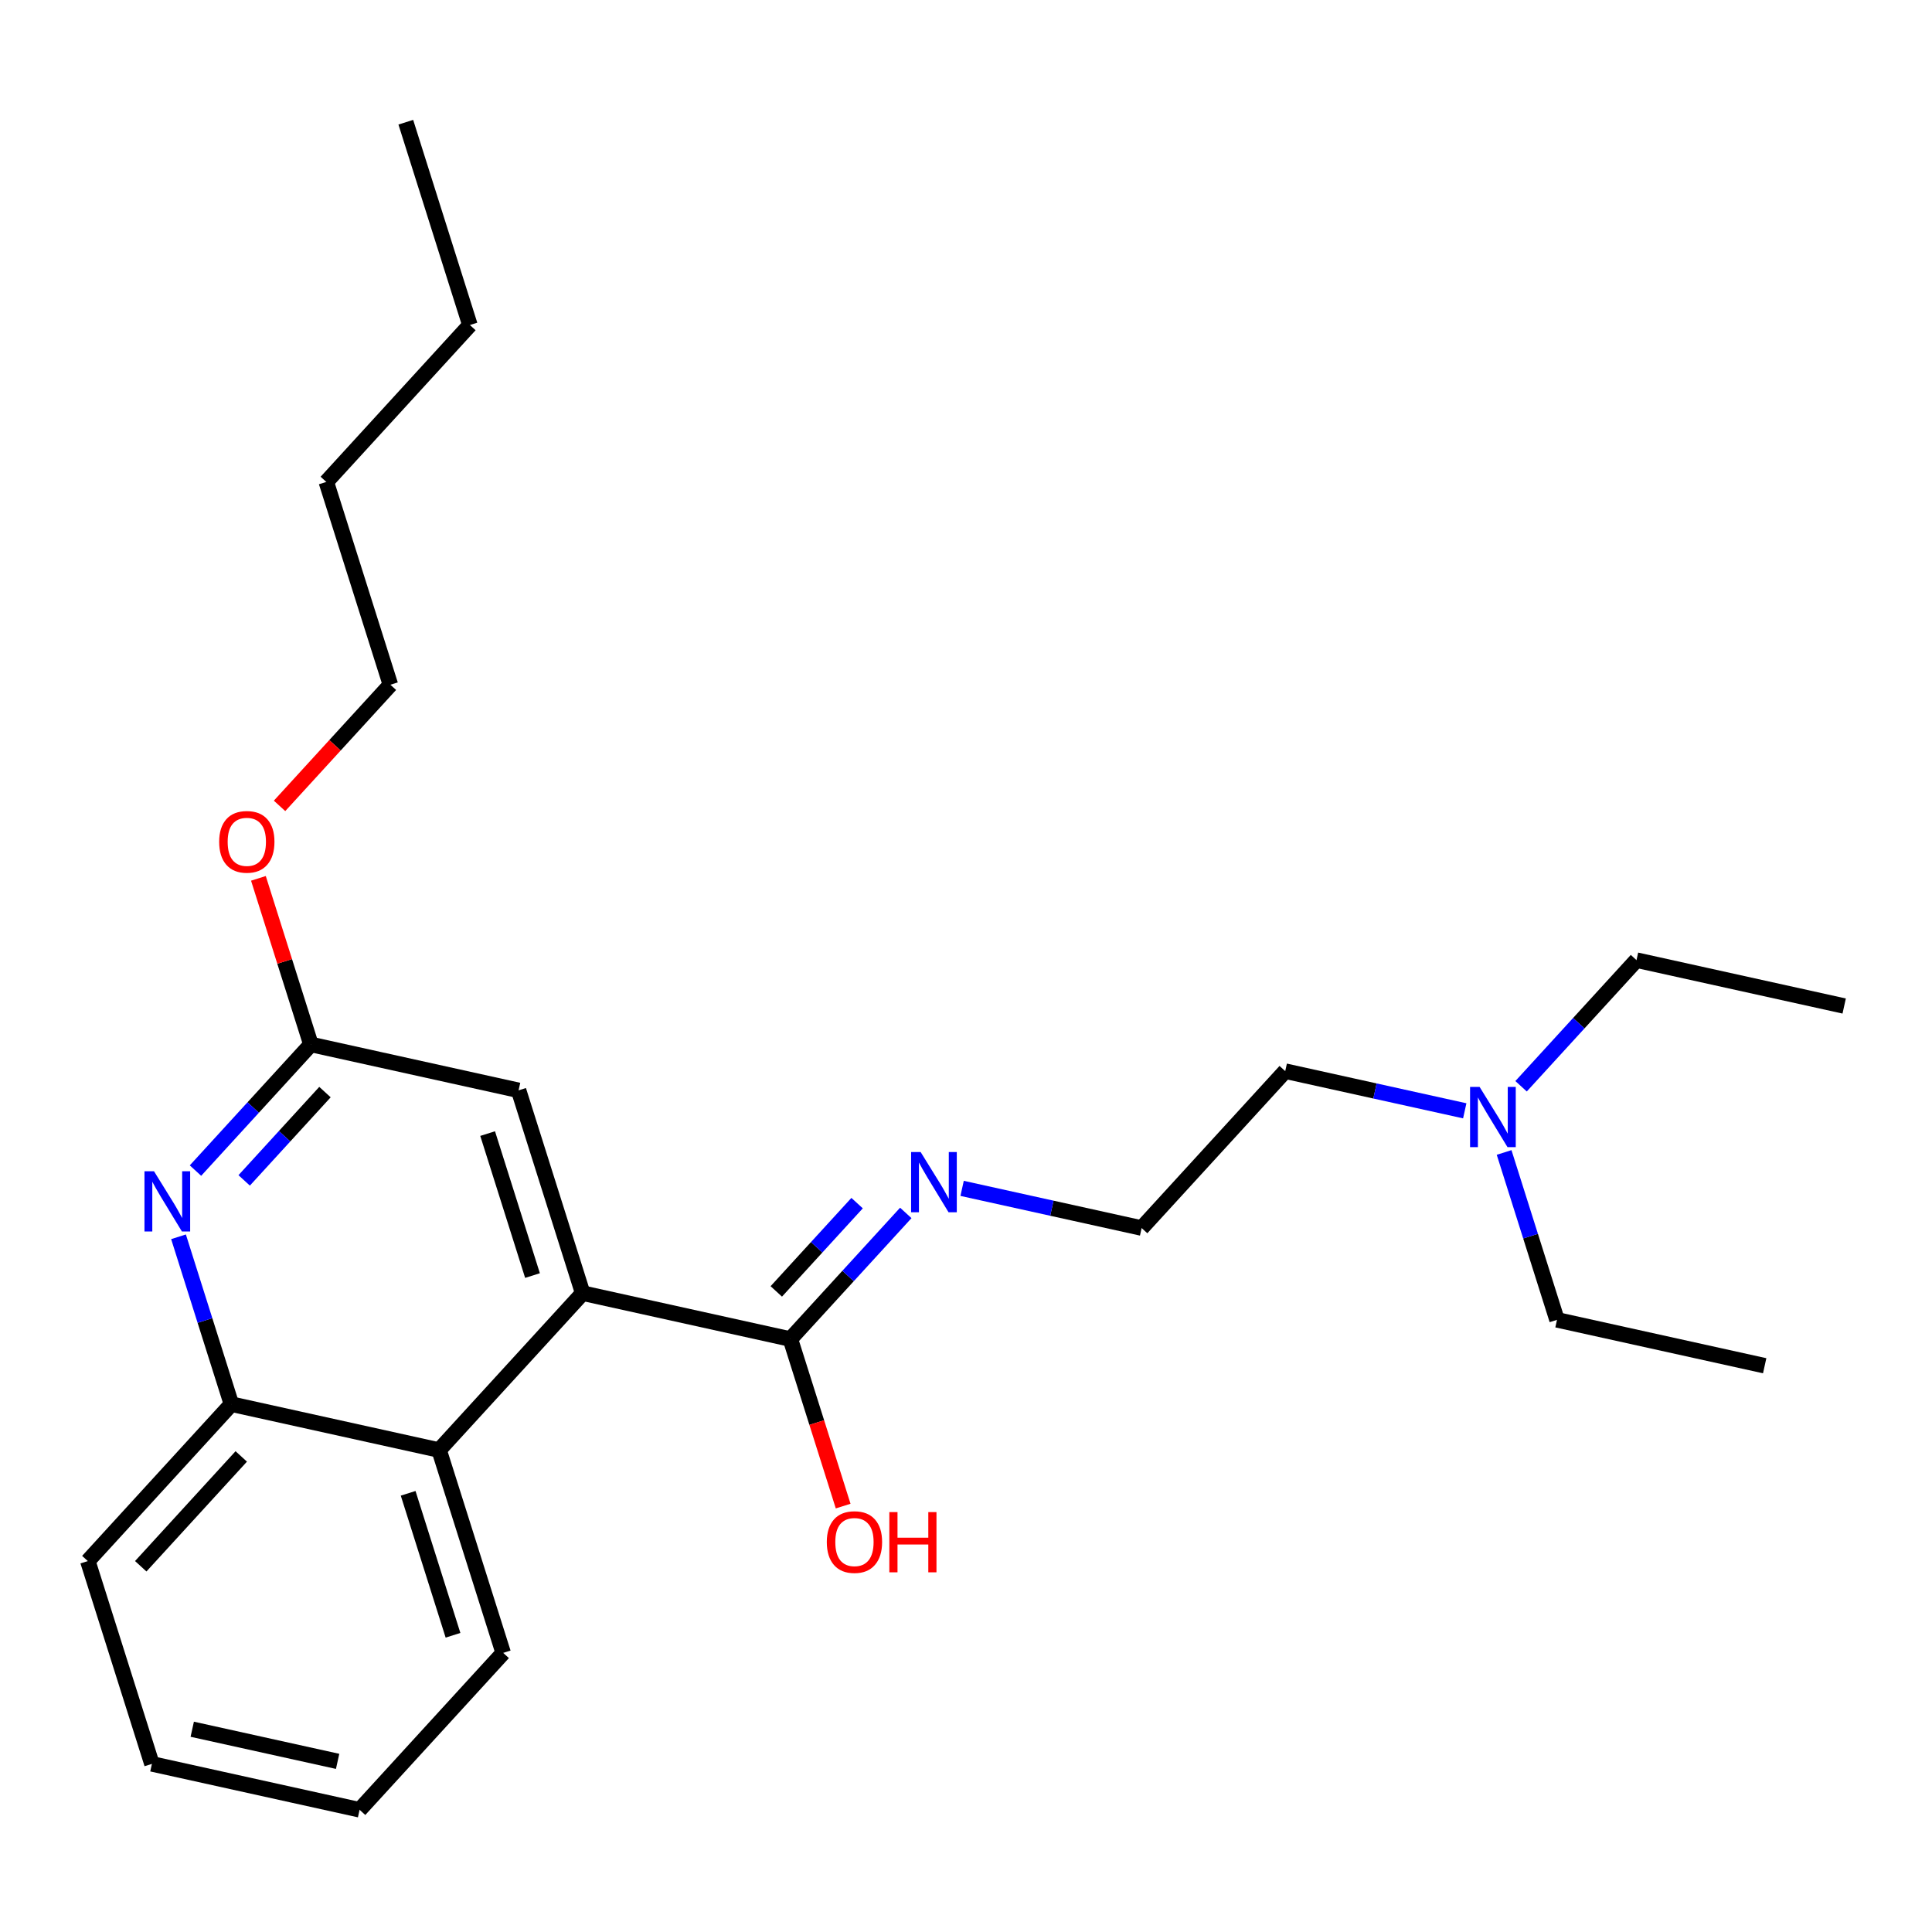 <?xml version='1.0' encoding='iso-8859-1'?>
<svg version='1.1' baseProfile='full'
              xmlns='http://www.w3.org/2000/svg'
                      xmlns:rdkit='http://www.rdkit.org/xml'
                      xmlns:xlink='http://www.w3.org/1999/xlink'
                  xml:space='preserve'
width='250px' height='250px' viewBox='0 0 250 250'>
<!-- END OF HEADER -->
<rect style='opacity:1.0;fill:#FFFFFF;stroke:none' width='250' height='250' x='0' y='0'> </rect>
<path class='bond-0 atom-0 atom-3' d='M 52.511,15.814 L 60.805,42.058' style='fill:none;fill-rule:evenodd;stroke:#000000;stroke-width:2.0px;stroke-linecap:butt;stroke-linejoin:miter;stroke-opacity:1' />
<path class='bond-1 atom-1 atom-4' d='M 238.636,130.179 L 211.762,124.24' style='fill:none;fill-rule:evenodd;stroke:#000000;stroke-width:2.0px;stroke-linecap:butt;stroke-linejoin:miter;stroke-opacity:1' />
<path class='bond-2 atom-2 atom-5' d='M 228.349,176.726 L 201.475,170.787' style='fill:none;fill-rule:evenodd;stroke:#000000;stroke-width:2.0px;stroke-linecap:butt;stroke-linejoin:miter;stroke-opacity:1' />
<path class='bond-3 atom-3 atom-6' d='M 60.805,42.058 L 42.224,62.362' style='fill:none;fill-rule:evenodd;stroke:#000000;stroke-width:2.0px;stroke-linecap:butt;stroke-linejoin:miter;stroke-opacity:1' />
<path class='bond-4 atom-4 atom-22' d='M 211.762,124.24 L 204.294,132.401' style='fill:none;fill-rule:evenodd;stroke:#000000;stroke-width:2.0px;stroke-linecap:butt;stroke-linejoin:miter;stroke-opacity:1' />
<path class='bond-4 atom-4 atom-22' d='M 204.294,132.401 L 196.826,140.562' style='fill:none;fill-rule:evenodd;stroke:#0000FF;stroke-width:2.0px;stroke-linecap:butt;stroke-linejoin:miter;stroke-opacity:1' />
<path class='bond-5 atom-5 atom-22' d='M 201.475,170.787 L 198.053,159.958' style='fill:none;fill-rule:evenodd;stroke:#000000;stroke-width:2.0px;stroke-linecap:butt;stroke-linejoin:miter;stroke-opacity:1' />
<path class='bond-5 atom-5 atom-22' d='M 198.053,159.958 L 194.631,149.129' style='fill:none;fill-rule:evenodd;stroke:#0000FF;stroke-width:2.0px;stroke-linecap:butt;stroke-linejoin:miter;stroke-opacity:1' />
<path class='bond-6 atom-6 atom-13' d='M 42.224,62.362 L 50.518,88.605' style='fill:none;fill-rule:evenodd;stroke:#000000;stroke-width:2.0px;stroke-linecap:butt;stroke-linejoin:miter;stroke-opacity:1' />
<path class='bond-7 atom-7 atom-8' d='M 46.531,234.186 L 19.657,228.246' style='fill:none;fill-rule:evenodd;stroke:#000000;stroke-width:2.0px;stroke-linecap:butt;stroke-linejoin:miter;stroke-opacity:1' />
<path class='bond-7 atom-7 atom-8' d='M 43.688,227.92 L 24.876,223.763' style='fill:none;fill-rule:evenodd;stroke:#000000;stroke-width:2.0px;stroke-linecap:butt;stroke-linejoin:miter;stroke-opacity:1' />
<path class='bond-8 atom-7 atom-9' d='M 46.531,234.186 L 65.112,213.882' style='fill:none;fill-rule:evenodd;stroke:#000000;stroke-width:2.0px;stroke-linecap:butt;stroke-linejoin:miter;stroke-opacity:1' />
<path class='bond-9 atom-8 atom-10' d='M 19.657,228.246 L 11.364,202.003' style='fill:none;fill-rule:evenodd;stroke:#000000;stroke-width:2.0px;stroke-linecap:butt;stroke-linejoin:miter;stroke-opacity:1' />
<path class='bond-10 atom-9 atom-15' d='M 65.112,213.882 L 56.818,187.638' style='fill:none;fill-rule:evenodd;stroke:#000000;stroke-width:2.0px;stroke-linecap:butt;stroke-linejoin:miter;stroke-opacity:1' />
<path class='bond-10 atom-9 atom-15' d='M 58.619,211.604 L 52.814,193.234' style='fill:none;fill-rule:evenodd;stroke:#000000;stroke-width:2.0px;stroke-linecap:butt;stroke-linejoin:miter;stroke-opacity:1' />
<path class='bond-11 atom-10 atom-17' d='M 11.364,202.003 L 29.944,181.699' style='fill:none;fill-rule:evenodd;stroke:#000000;stroke-width:2.0px;stroke-linecap:butt;stroke-linejoin:miter;stroke-opacity:1' />
<path class='bond-11 atom-10 atom-17' d='M 18.212,202.674 L 31.218,188.461' style='fill:none;fill-rule:evenodd;stroke:#000000;stroke-width:2.0px;stroke-linecap:butt;stroke-linejoin:miter;stroke-opacity:1' />
<path class='bond-12 atom-11 atom-12' d='M 147.727,158.909 L 166.308,138.605' style='fill:none;fill-rule:evenodd;stroke:#000000;stroke-width:2.0px;stroke-linecap:butt;stroke-linejoin:miter;stroke-opacity:1' />
<path class='bond-13 atom-11 atom-20' d='M 147.727,158.909 L 136.112,156.342' style='fill:none;fill-rule:evenodd;stroke:#000000;stroke-width:2.0px;stroke-linecap:butt;stroke-linejoin:miter;stroke-opacity:1' />
<path class='bond-13 atom-11 atom-20' d='M 136.112,156.342 L 124.497,153.775' style='fill:none;fill-rule:evenodd;stroke:#0000FF;stroke-width:2.0px;stroke-linecap:butt;stroke-linejoin:miter;stroke-opacity:1' />
<path class='bond-14 atom-12 atom-22' d='M 166.308,138.605 L 177.923,141.172' style='fill:none;fill-rule:evenodd;stroke:#000000;stroke-width:2.0px;stroke-linecap:butt;stroke-linejoin:miter;stroke-opacity:1' />
<path class='bond-14 atom-12 atom-22' d='M 177.923,141.172 L 189.538,143.739' style='fill:none;fill-rule:evenodd;stroke:#0000FF;stroke-width:2.0px;stroke-linecap:butt;stroke-linejoin:miter;stroke-opacity:1' />
<path class='bond-15 atom-13 atom-24' d='M 50.518,88.605 L 43.346,96.442' style='fill:none;fill-rule:evenodd;stroke:#000000;stroke-width:2.0px;stroke-linecap:butt;stroke-linejoin:miter;stroke-opacity:1' />
<path class='bond-15 atom-13 atom-24' d='M 43.346,96.442 L 36.174,104.28' style='fill:none;fill-rule:evenodd;stroke:#FF0000;stroke-width:2.0px;stroke-linecap:butt;stroke-linejoin:miter;stroke-opacity:1' />
<path class='bond-16 atom-14 atom-16' d='M 67.105,141.091 L 75.399,167.334' style='fill:none;fill-rule:evenodd;stroke:#000000;stroke-width:2.0px;stroke-linecap:butt;stroke-linejoin:miter;stroke-opacity:1' />
<path class='bond-16 atom-14 atom-16' d='M 63.1,146.686 L 68.906,165.057' style='fill:none;fill-rule:evenodd;stroke:#000000;stroke-width:2.0px;stroke-linecap:butt;stroke-linejoin:miter;stroke-opacity:1' />
<path class='bond-17 atom-14 atom-18' d='M 67.105,141.091 L 40.231,135.152' style='fill:none;fill-rule:evenodd;stroke:#000000;stroke-width:2.0px;stroke-linecap:butt;stroke-linejoin:miter;stroke-opacity:1' />
<path class='bond-18 atom-15 atom-16' d='M 56.818,187.638 L 75.399,167.334' style='fill:none;fill-rule:evenodd;stroke:#000000;stroke-width:2.0px;stroke-linecap:butt;stroke-linejoin:miter;stroke-opacity:1' />
<path class='bond-19 atom-15 atom-17' d='M 56.818,187.638 L 29.944,181.699' style='fill:none;fill-rule:evenodd;stroke:#000000;stroke-width:2.0px;stroke-linecap:butt;stroke-linejoin:miter;stroke-opacity:1' />
<path class='bond-20 atom-16 atom-19' d='M 75.399,167.334 L 102.273,173.274' style='fill:none;fill-rule:evenodd;stroke:#000000;stroke-width:2.0px;stroke-linecap:butt;stroke-linejoin:miter;stroke-opacity:1' />
<path class='bond-21 atom-17 atom-21' d='M 29.944,181.699 L 26.522,170.87' style='fill:none;fill-rule:evenodd;stroke:#000000;stroke-width:2.0px;stroke-linecap:butt;stroke-linejoin:miter;stroke-opacity:1' />
<path class='bond-21 atom-17 atom-21' d='M 26.522,170.87 L 23.1,160.041' style='fill:none;fill-rule:evenodd;stroke:#0000FF;stroke-width:2.0px;stroke-linecap:butt;stroke-linejoin:miter;stroke-opacity:1' />
<path class='bond-22 atom-18 atom-21' d='M 40.231,135.152 L 32.763,143.313' style='fill:none;fill-rule:evenodd;stroke:#000000;stroke-width:2.0px;stroke-linecap:butt;stroke-linejoin:miter;stroke-opacity:1' />
<path class='bond-22 atom-18 atom-21' d='M 32.763,143.313 L 25.295,151.474' style='fill:none;fill-rule:evenodd;stroke:#0000FF;stroke-width:2.0px;stroke-linecap:butt;stroke-linejoin:miter;stroke-opacity:1' />
<path class='bond-22 atom-18 atom-21' d='M 42.051,141.316 L 36.824,147.029' style='fill:none;fill-rule:evenodd;stroke:#000000;stroke-width:2.0px;stroke-linecap:butt;stroke-linejoin:miter;stroke-opacity:1' />
<path class='bond-22 atom-18 atom-21' d='M 36.824,147.029 L 31.596,152.742' style='fill:none;fill-rule:evenodd;stroke:#0000FF;stroke-width:2.0px;stroke-linecap:butt;stroke-linejoin:miter;stroke-opacity:1' />
<path class='bond-23 atom-18 atom-24' d='M 40.231,135.152 L 36.835,124.406' style='fill:none;fill-rule:evenodd;stroke:#000000;stroke-width:2.0px;stroke-linecap:butt;stroke-linejoin:miter;stroke-opacity:1' />
<path class='bond-23 atom-18 atom-24' d='M 36.835,124.406 L 33.439,113.659' style='fill:none;fill-rule:evenodd;stroke:#FF0000;stroke-width:2.0px;stroke-linecap:butt;stroke-linejoin:miter;stroke-opacity:1' />
<path class='bond-24 atom-19 atom-20' d='M 102.273,173.274 L 109.741,165.113' style='fill:none;fill-rule:evenodd;stroke:#000000;stroke-width:2.0px;stroke-linecap:butt;stroke-linejoin:miter;stroke-opacity:1' />
<path class='bond-24 atom-19 atom-20' d='M 109.741,165.113 L 117.209,156.952' style='fill:none;fill-rule:evenodd;stroke:#0000FF;stroke-width:2.0px;stroke-linecap:butt;stroke-linejoin:miter;stroke-opacity:1' />
<path class='bond-24 atom-19 atom-20' d='M 100.452,167.109 L 105.68,161.396' style='fill:none;fill-rule:evenodd;stroke:#000000;stroke-width:2.0px;stroke-linecap:butt;stroke-linejoin:miter;stroke-opacity:1' />
<path class='bond-24 atom-19 atom-20' d='M 105.68,161.396 L 110.908,155.684' style='fill:none;fill-rule:evenodd;stroke:#0000FF;stroke-width:2.0px;stroke-linecap:butt;stroke-linejoin:miter;stroke-opacity:1' />
<path class='bond-25 atom-19 atom-23' d='M 102.273,173.274 L 105.688,184.08' style='fill:none;fill-rule:evenodd;stroke:#000000;stroke-width:2.0px;stroke-linecap:butt;stroke-linejoin:miter;stroke-opacity:1' />
<path class='bond-25 atom-19 atom-23' d='M 105.688,184.08 L 109.103,194.887' style='fill:none;fill-rule:evenodd;stroke:#FF0000;stroke-width:2.0px;stroke-linecap:butt;stroke-linejoin:miter;stroke-opacity:1' />
<path  class='atom-20' d='M 119.13 149.072
L 121.684 153.201
Q 121.938 153.608, 122.345 154.346
Q 122.752 155.083, 122.774 155.127
L 122.774 149.072
L 123.809 149.072
L 123.809 156.867
L 122.741 156.867
L 120 152.353
Q 119.681 151.825, 119.339 151.219
Q 119.009 150.614, 118.91 150.426
L 118.91 156.867
L 117.897 156.867
L 117.897 149.072
L 119.13 149.072
' fill='#0000FF'/>
<path  class='atom-21' d='M 19.928 151.559
L 22.482 155.687
Q 22.735 156.095, 23.142 156.832
Q 23.55 157.57, 23.572 157.614
L 23.572 151.559
L 24.607 151.559
L 24.607 159.353
L 23.539 159.353
L 20.797 154.84
Q 20.478 154.311, 20.137 153.706
Q 19.807 153.1, 19.707 152.913
L 19.707 159.353
L 18.695 159.353
L 18.695 151.559
L 19.928 151.559
' fill='#0000FF'/>
<path  class='atom-22' d='M 191.459 140.647
L 194.013 144.775
Q 194.266 145.182, 194.674 145.92
Q 195.081 146.658, 195.103 146.702
L 195.103 140.647
L 196.138 140.647
L 196.138 148.441
L 195.07 148.441
L 192.329 143.927
Q 192.009 143.399, 191.668 142.793
Q 191.338 142.188, 191.239 142.001
L 191.239 148.441
L 190.226 148.441
L 190.226 140.647
L 191.459 140.647
' fill='#0000FF'/>
<path  class='atom-23' d='M 106.988 199.539
Q 106.988 197.667, 107.913 196.621
Q 108.838 195.576, 110.566 195.576
Q 112.295 195.576, 113.219 196.621
Q 114.144 197.667, 114.144 199.539
Q 114.144 201.432, 113.208 202.511
Q 112.273 203.579, 110.566 203.579
Q 108.849 203.579, 107.913 202.511
Q 106.988 201.443, 106.988 199.539
M 110.566 202.698
Q 111.755 202.698, 112.394 201.906
Q 113.043 201.102, 113.043 199.539
Q 113.043 198.009, 112.394 197.238
Q 111.755 196.456, 110.566 196.456
Q 109.377 196.456, 108.728 197.227
Q 108.089 197.997, 108.089 199.539
Q 108.089 201.113, 108.728 201.906
Q 109.377 202.698, 110.566 202.698
' fill='#FF0000'/>
<path  class='atom-23' d='M 115.08 195.664
L 116.137 195.664
L 116.137 198.977
L 120.122 198.977
L 120.122 195.664
L 121.179 195.664
L 121.179 203.458
L 120.122 203.458
L 120.122 199.858
L 116.137 199.858
L 116.137 203.458
L 115.08 203.458
L 115.08 195.664
' fill='#FF0000'/>
<path  class='atom-24' d='M 28.36 108.931
Q 28.36 107.059, 29.284 106.013
Q 30.209 104.968, 31.938 104.968
Q 33.666 104.968, 34.591 106.013
Q 35.515 107.059, 35.515 108.931
Q 35.515 110.824, 34.58 111.903
Q 33.644 112.971, 31.938 112.971
Q 30.22 112.971, 29.284 111.903
Q 28.36 110.835, 28.36 108.931
M 31.938 112.09
Q 33.127 112.09, 33.765 111.298
Q 34.414 110.494, 34.414 108.931
Q 34.414 107.401, 33.765 106.63
Q 33.127 105.848, 31.938 105.848
Q 30.748 105.848, 30.099 106.619
Q 29.46 107.39, 29.46 108.931
Q 29.46 110.505, 30.099 111.298
Q 30.748 112.09, 31.938 112.09
' fill='#FF0000'/>
</svg>
